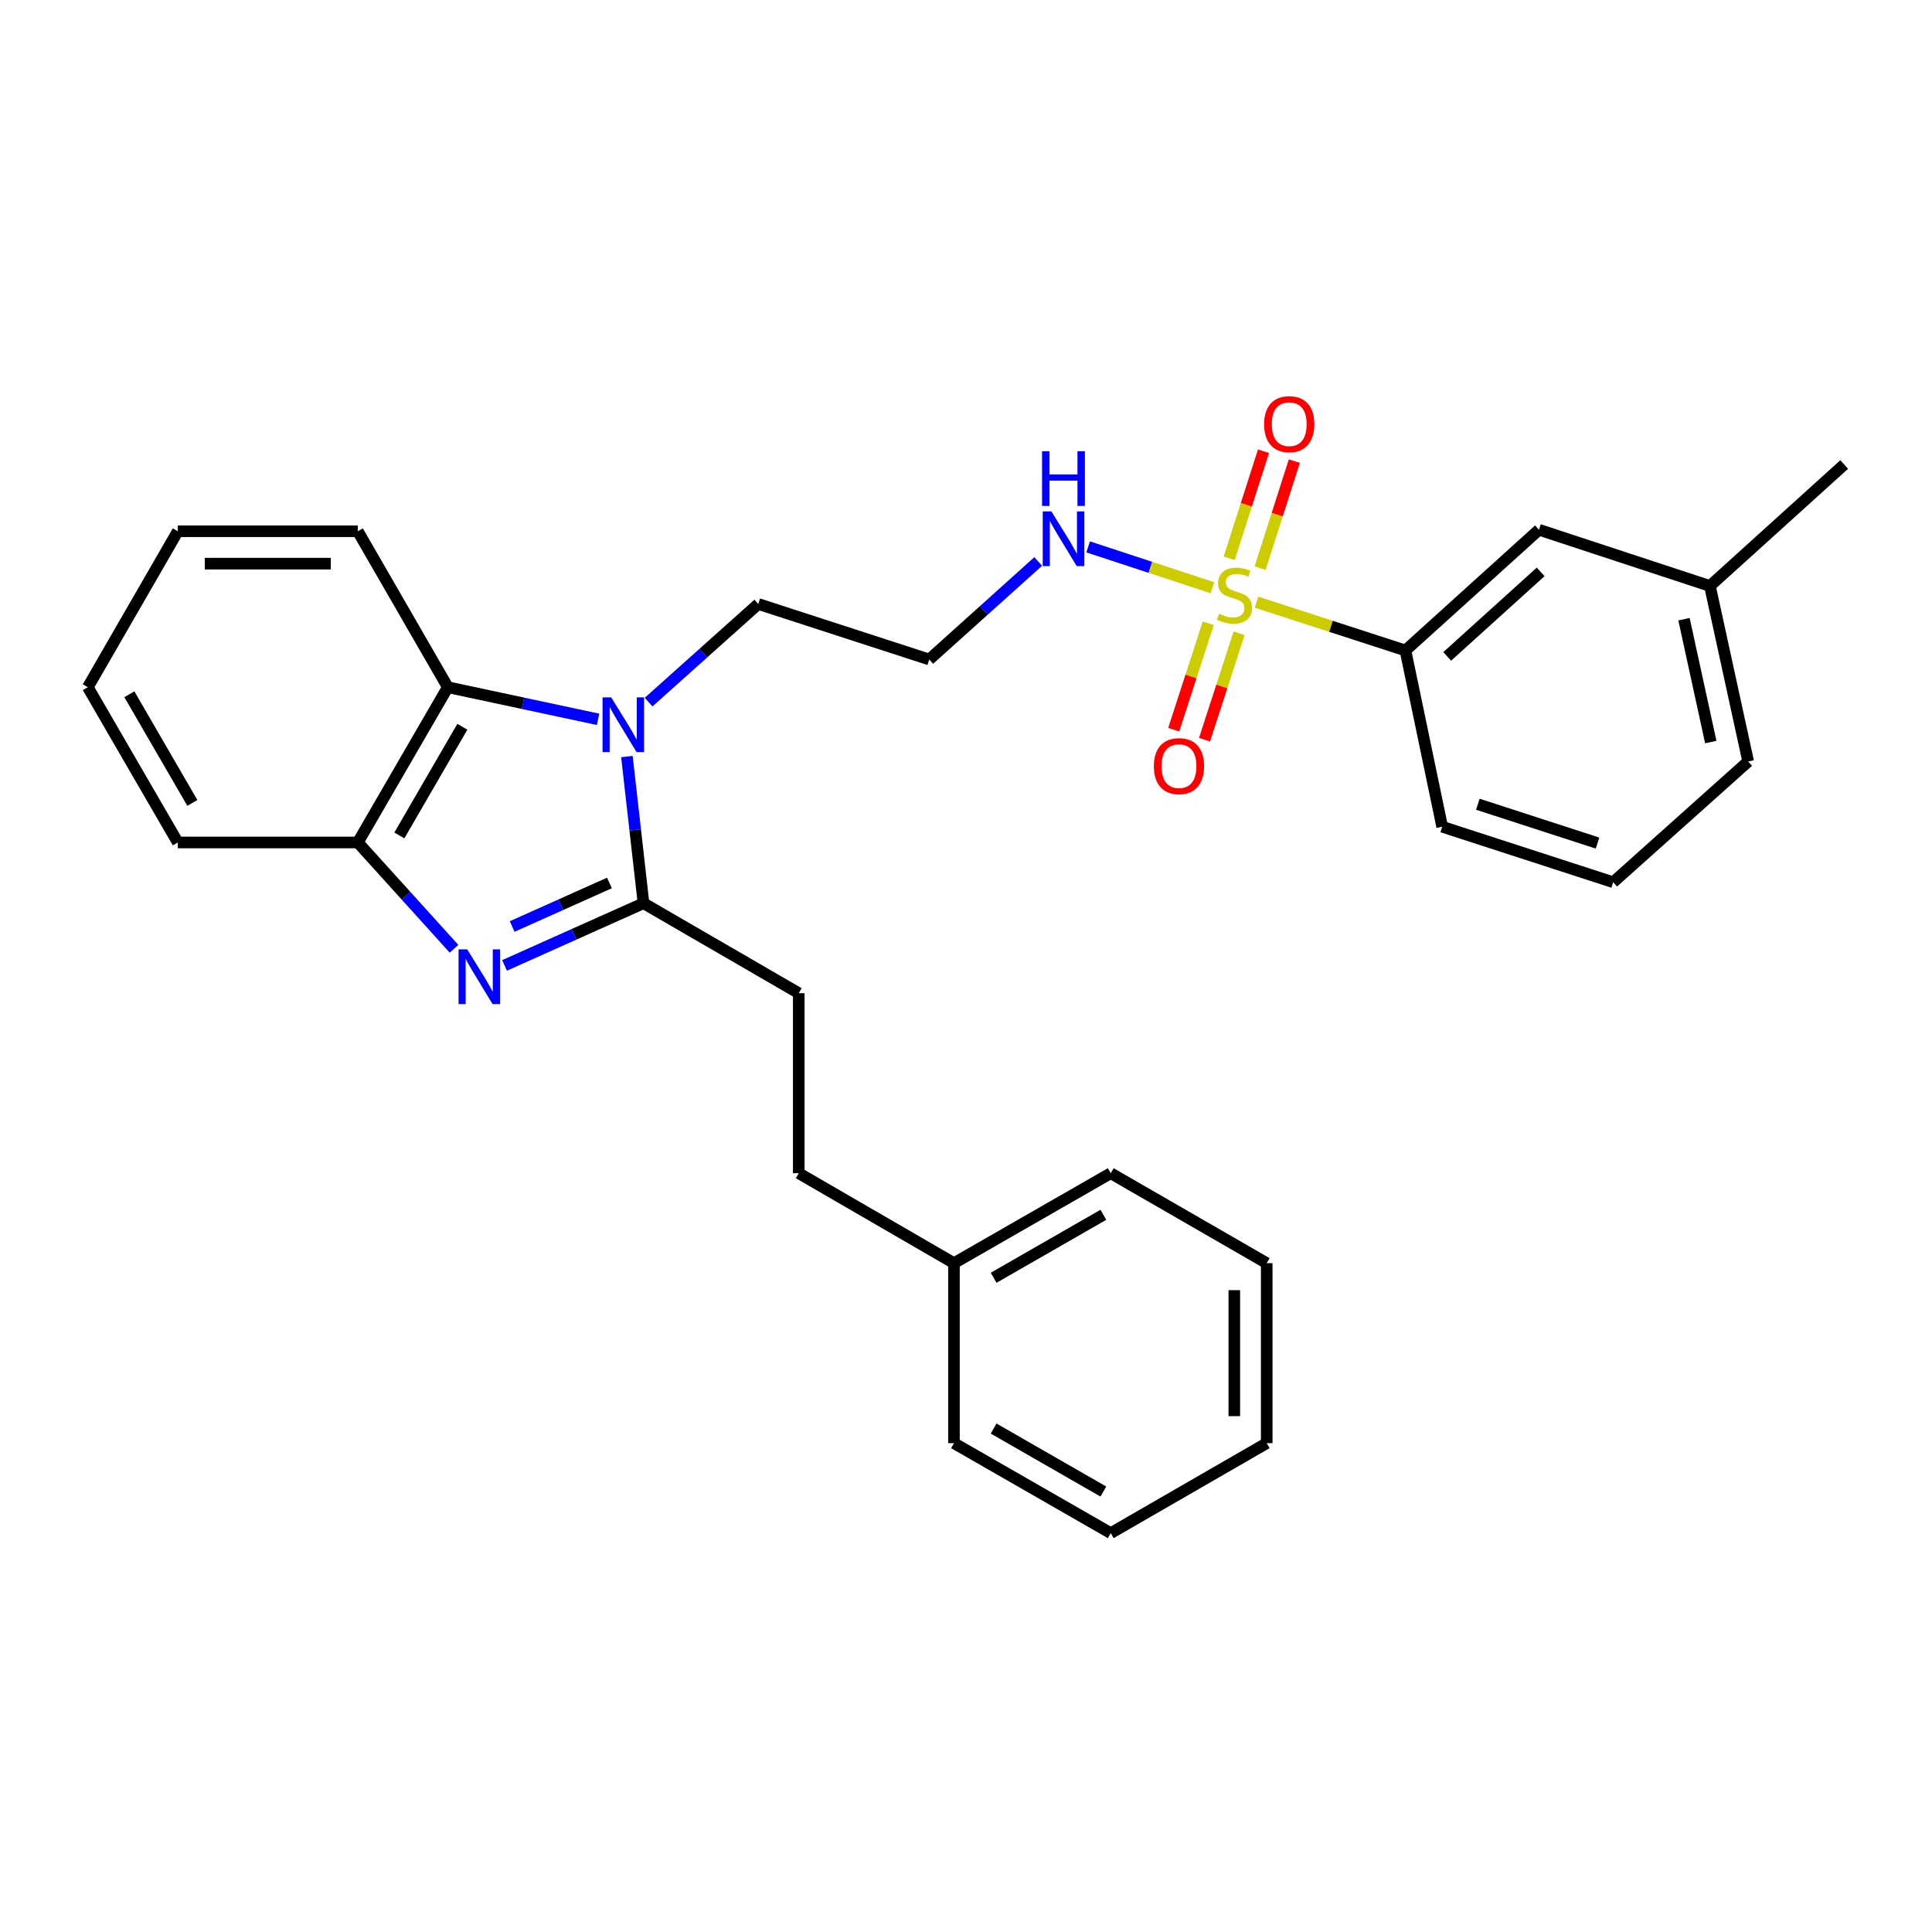 <?xml version='1.0' encoding='iso-8859-1'?>
<svg version='1.1' baseProfile='full'
              xmlns='http://www.w3.org/2000/svg'
                      xmlns:rdkit='http://www.rdkit.org/xml'
                      xmlns:xlink='http://www.w3.org/1999/xlink'
                  xml:space='preserve'
width='1000px' height='1000px' viewBox='0 0 1000 1000'>
<!-- END OF HEADER -->
<rect style='opacity:1.0;fill:#FFFFFF;stroke:none' width='1000' height='1000' x='0' y='0'> </rect>
<path class='bond-5' d='M 650.365,311.673 L 688.91,324.179' style='fill:none;fill-rule:evenodd;stroke:#CCCC00;stroke-width:6px;stroke-linecap:butt;stroke-linejoin:miter;stroke-opacity:1' />
<path class='bond-5' d='M 688.91,324.179 L 727.454,336.685' style='fill:none;fill-rule:evenodd;stroke:#000000;stroke-width:6px;stroke-linecap:butt;stroke-linejoin:miter;stroke-opacity:1' />
<path class='bond-6' d='M 625.397,322.589 L 616.456,350.137' style='fill:none;fill-rule:evenodd;stroke:#CCCC00;stroke-width:6px;stroke-linecap:butt;stroke-linejoin:miter;stroke-opacity:1' />
<path class='bond-6' d='M 616.456,350.137 L 607.515,377.685' style='fill:none;fill-rule:evenodd;stroke:#FF0000;stroke-width:6px;stroke-linecap:butt;stroke-linejoin:miter;stroke-opacity:1' />
<path class='bond-6' d='M 641.352,327.767 L 632.411,355.315' style='fill:none;fill-rule:evenodd;stroke:#CCCC00;stroke-width:6px;stroke-linecap:butt;stroke-linejoin:miter;stroke-opacity:1' />
<path class='bond-6' d='M 632.411,355.315 L 623.471,382.863' style='fill:none;fill-rule:evenodd;stroke:#FF0000;stroke-width:6px;stroke-linecap:butt;stroke-linejoin:miter;stroke-opacity:1' />
<path class='bond-7' d='M 652.212,294.087 L 661.083,266.382' style='fill:none;fill-rule:evenodd;stroke:#CCCC00;stroke-width:6px;stroke-linecap:butt;stroke-linejoin:miter;stroke-opacity:1' />
<path class='bond-7' d='M 661.083,266.382 L 669.955,238.677' style='fill:none;fill-rule:evenodd;stroke:#FF0000;stroke-width:6px;stroke-linecap:butt;stroke-linejoin:miter;stroke-opacity:1' />
<path class='bond-7' d='M 636.236,288.971 L 645.108,261.266' style='fill:none;fill-rule:evenodd;stroke:#CCCC00;stroke-width:6px;stroke-linecap:butt;stroke-linejoin:miter;stroke-opacity:1' />
<path class='bond-7' d='M 645.108,261.266 L 653.979,233.561' style='fill:none;fill-rule:evenodd;stroke:#FF0000;stroke-width:6px;stroke-linecap:butt;stroke-linejoin:miter;stroke-opacity:1' />
<path class='bond-8' d='M 627.55,304.219 L 595.387,293.639' style='fill:none;fill-rule:evenodd;stroke:#CCCC00;stroke-width:6px;stroke-linecap:butt;stroke-linejoin:miter;stroke-opacity:1' />
<path class='bond-8' d='M 595.387,293.639 L 563.223,283.059' style='fill:none;fill-rule:evenodd;stroke:#0000FF;stroke-width:6px;stroke-linecap:butt;stroke-linejoin:miter;stroke-opacity:1' />
<path class='bond-0' d='M 333.083,467.508 L 328.784,429.555' style='fill:none;fill-rule:evenodd;stroke:#000000;stroke-width:6px;stroke-linecap:butt;stroke-linejoin:miter;stroke-opacity:1' />
<path class='bond-0' d='M 328.784,429.555 L 324.485,391.602' style='fill:none;fill-rule:evenodd;stroke:#0000FF;stroke-width:6px;stroke-linecap:butt;stroke-linejoin:miter;stroke-opacity:1' />
<path class='bond-1' d='M 333.083,467.508 L 297.117,483.6' style='fill:none;fill-rule:evenodd;stroke:#000000;stroke-width:6px;stroke-linecap:butt;stroke-linejoin:miter;stroke-opacity:1' />
<path class='bond-1' d='M 297.117,483.6 L 261.151,499.693' style='fill:none;fill-rule:evenodd;stroke:#0000FF;stroke-width:6px;stroke-linecap:butt;stroke-linejoin:miter;stroke-opacity:1' />
<path class='bond-1' d='M 315.442,457.024 L 290.266,468.289' style='fill:none;fill-rule:evenodd;stroke:#000000;stroke-width:6px;stroke-linecap:butt;stroke-linejoin:miter;stroke-opacity:1' />
<path class='bond-1' d='M 290.266,468.289 L 265.09,479.553' style='fill:none;fill-rule:evenodd;stroke:#0000FF;stroke-width:6px;stroke-linecap:butt;stroke-linejoin:miter;stroke-opacity:1' />
<path class='bond-9' d='M 333.083,467.508 L 413.434,514.076' style='fill:none;fill-rule:evenodd;stroke:#000000;stroke-width:6px;stroke-linecap:butt;stroke-linejoin:miter;stroke-opacity:1' />
<path class='bond-30' d='M 235,491.082 L 210.103,463.569' style='fill:none;fill-rule:evenodd;stroke:#0000FF;stroke-width:6px;stroke-linecap:butt;stroke-linejoin:miter;stroke-opacity:1' />
<path class='bond-30' d='M 210.103,463.569 L 185.206,436.056' style='fill:none;fill-rule:evenodd;stroke:#000000;stroke-width:6px;stroke-linecap:butt;stroke-linejoin:miter;stroke-opacity:1' />
<path class='bond-2' d='M 335.701,363.414 L 364.093,338.018' style='fill:none;fill-rule:evenodd;stroke:#0000FF;stroke-width:6px;stroke-linecap:butt;stroke-linejoin:miter;stroke-opacity:1' />
<path class='bond-2' d='M 364.093,338.018 L 392.484,312.623' style='fill:none;fill-rule:evenodd;stroke:#000000;stroke-width:6px;stroke-linecap:butt;stroke-linejoin:miter;stroke-opacity:1' />
<path class='bond-3' d='M 309.556,372.326 L 270.674,364.015' style='fill:none;fill-rule:evenodd;stroke:#0000FF;stroke-width:6px;stroke-linecap:butt;stroke-linejoin:miter;stroke-opacity:1' />
<path class='bond-3' d='M 270.674,364.015 L 231.793,355.705' style='fill:none;fill-rule:evenodd;stroke:#000000;stroke-width:6px;stroke-linecap:butt;stroke-linejoin:miter;stroke-opacity:1' />
<path class='bond-4' d='M 231.793,355.705 L 185.206,436.056' style='fill:none;fill-rule:evenodd;stroke:#000000;stroke-width:6px;stroke-linecap:butt;stroke-linejoin:miter;stroke-opacity:1' />
<path class='bond-4' d='M 239.316,376.172 L 206.706,432.417' style='fill:none;fill-rule:evenodd;stroke:#000000;stroke-width:6px;stroke-linecap:butt;stroke-linejoin:miter;stroke-opacity:1' />
<path class='bond-16' d='M 231.793,355.705 L 185.206,274.973' style='fill:none;fill-rule:evenodd;stroke:#000000;stroke-width:6px;stroke-linecap:butt;stroke-linejoin:miter;stroke-opacity:1' />
<path class='bond-17' d='M 185.206,436.056 L 92.032,436.056' style='fill:none;fill-rule:evenodd;stroke:#000000;stroke-width:6px;stroke-linecap:butt;stroke-linejoin:miter;stroke-opacity:1' />
<path class='bond-10' d='M 727.454,336.685 L 796.557,274.199' style='fill:none;fill-rule:evenodd;stroke:#000000;stroke-width:6px;stroke-linecap:butt;stroke-linejoin:miter;stroke-opacity:1' />
<path class='bond-10' d='M 749.071,339.754 L 797.442,296.014' style='fill:none;fill-rule:evenodd;stroke:#000000;stroke-width:6px;stroke-linecap:butt;stroke-linejoin:miter;stroke-opacity:1' />
<path class='bond-18' d='M 727.454,336.685 L 746.475,427.92' style='fill:none;fill-rule:evenodd;stroke:#000000;stroke-width:6px;stroke-linecap:butt;stroke-linejoin:miter;stroke-opacity:1' />
<path class='bond-11' d='M 537.378,290.621 L 509.179,315.988' style='fill:none;fill-rule:evenodd;stroke:#0000FF;stroke-width:6px;stroke-linecap:butt;stroke-linejoin:miter;stroke-opacity:1' />
<path class='bond-11' d='M 509.179,315.988 L 480.979,341.354' style='fill:none;fill-rule:evenodd;stroke:#000000;stroke-width:6px;stroke-linecap:butt;stroke-linejoin:miter;stroke-opacity:1' />
<path class='bond-13' d='M 413.434,514.076 L 413.434,607.25' style='fill:none;fill-rule:evenodd;stroke:#000000;stroke-width:6px;stroke-linecap:butt;stroke-linejoin:miter;stroke-opacity:1' />
<path class='bond-14' d='M 796.557,274.199 L 885.052,303.303' style='fill:none;fill-rule:evenodd;stroke:#000000;stroke-width:6px;stroke-linecap:butt;stroke-linejoin:miter;stroke-opacity:1' />
<path class='bond-12' d='M 480.979,341.354 L 392.484,312.623' style='fill:none;fill-rule:evenodd;stroke:#000000;stroke-width:6px;stroke-linecap:butt;stroke-linejoin:miter;stroke-opacity:1' />
<path class='bond-15' d='M 413.434,607.25 L 493.775,653.809' style='fill:none;fill-rule:evenodd;stroke:#000000;stroke-width:6px;stroke-linecap:butt;stroke-linejoin:miter;stroke-opacity:1' />
<path class='bond-21' d='M 885.052,303.303 L 954.545,240.436' style='fill:none;fill-rule:evenodd;stroke:#000000;stroke-width:6px;stroke-linecap:butt;stroke-linejoin:miter;stroke-opacity:1' />
<path class='bond-29' d='M 885.052,303.303 L 904.855,394.138' style='fill:none;fill-rule:evenodd;stroke:#000000;stroke-width:6px;stroke-linecap:butt;stroke-linejoin:miter;stroke-opacity:1' />
<path class='bond-29' d='M 871.633,320.502 L 885.495,384.086' style='fill:none;fill-rule:evenodd;stroke:#000000;stroke-width:6px;stroke-linecap:butt;stroke-linejoin:miter;stroke-opacity:1' />
<path class='bond-22' d='M 493.775,653.809 L 574.917,607.25' style='fill:none;fill-rule:evenodd;stroke:#000000;stroke-width:6px;stroke-linecap:butt;stroke-linejoin:miter;stroke-opacity:1' />
<path class='bond-22' d='M 514.295,661.375 L 571.094,628.783' style='fill:none;fill-rule:evenodd;stroke:#000000;stroke-width:6px;stroke-linecap:butt;stroke-linejoin:miter;stroke-opacity:1' />
<path class='bond-23' d='M 493.775,653.809 L 493.775,746.973' style='fill:none;fill-rule:evenodd;stroke:#000000;stroke-width:6px;stroke-linecap:butt;stroke-linejoin:miter;stroke-opacity:1' />
<path class='bond-24' d='M 185.206,274.973 L 92.032,274.973' style='fill:none;fill-rule:evenodd;stroke:#000000;stroke-width:6px;stroke-linecap:butt;stroke-linejoin:miter;stroke-opacity:1' />
<path class='bond-24' d='M 171.23,291.747 L 106.008,291.747' style='fill:none;fill-rule:evenodd;stroke:#000000;stroke-width:6px;stroke-linecap:butt;stroke-linejoin:miter;stroke-opacity:1' />
<path class='bond-31' d='M 92.032,436.056 L 45.455,355.705' style='fill:none;fill-rule:evenodd;stroke:#000000;stroke-width:6px;stroke-linecap:butt;stroke-linejoin:miter;stroke-opacity:1' />
<path class='bond-31' d='M 99.558,415.59 L 66.954,359.345' style='fill:none;fill-rule:evenodd;stroke:#000000;stroke-width:6px;stroke-linecap:butt;stroke-linejoin:miter;stroke-opacity:1' />
<path class='bond-19' d='M 746.475,427.92 L 834.98,456.642' style='fill:none;fill-rule:evenodd;stroke:#000000;stroke-width:6px;stroke-linecap:butt;stroke-linejoin:miter;stroke-opacity:1' />
<path class='bond-19' d='M 764.929,416.273 L 826.882,436.378' style='fill:none;fill-rule:evenodd;stroke:#000000;stroke-width:6px;stroke-linecap:butt;stroke-linejoin:miter;stroke-opacity:1' />
<path class='bond-20' d='M 834.98,456.642 L 904.855,394.138' style='fill:none;fill-rule:evenodd;stroke:#000000;stroke-width:6px;stroke-linecap:butt;stroke-linejoin:miter;stroke-opacity:1' />
<path class='bond-27' d='M 574.917,607.25 L 655.65,653.809' style='fill:none;fill-rule:evenodd;stroke:#000000;stroke-width:6px;stroke-linecap:butt;stroke-linejoin:miter;stroke-opacity:1' />
<path class='bond-26' d='M 493.775,746.973 L 574.917,793.551' style='fill:none;fill-rule:evenodd;stroke:#000000;stroke-width:6px;stroke-linecap:butt;stroke-linejoin:miter;stroke-opacity:1' />
<path class='bond-26' d='M 514.297,739.412 L 571.097,772.016' style='fill:none;fill-rule:evenodd;stroke:#000000;stroke-width:6px;stroke-linecap:butt;stroke-linejoin:miter;stroke-opacity:1' />
<path class='bond-25' d='M 92.032,274.973 L 45.455,355.705' style='fill:none;fill-rule:evenodd;stroke:#000000;stroke-width:6px;stroke-linecap:butt;stroke-linejoin:miter;stroke-opacity:1' />
<path class='bond-28' d='M 574.917,793.551 L 655.65,746.973' style='fill:none;fill-rule:evenodd;stroke:#000000;stroke-width:6px;stroke-linecap:butt;stroke-linejoin:miter;stroke-opacity:1' />
<path class='bond-32' d='M 655.65,653.809 L 655.65,746.973' style='fill:none;fill-rule:evenodd;stroke:#000000;stroke-width:6px;stroke-linecap:butt;stroke-linejoin:miter;stroke-opacity:1' />
<path class='bond-32' d='M 638.875,667.783 L 638.875,732.999' style='fill:none;fill-rule:evenodd;stroke:#000000;stroke-width:6px;stroke-linecap:butt;stroke-linejoin:miter;stroke-opacity:1' />
<path  class='atom-0' d='M 630.959 317.692
Q 631.279 317.812, 632.599 318.372
Q 633.919 318.932, 635.359 319.292
Q 636.839 319.612, 638.279 319.612
Q 640.959 319.612, 642.519 318.332
Q 644.079 317.012, 644.079 314.732
Q 644.079 313.172, 643.279 312.212
Q 642.519 311.252, 641.319 310.732
Q 640.119 310.212, 638.119 309.612
Q 635.599 308.852, 634.079 308.132
Q 632.599 307.412, 631.519 305.892
Q 630.479 304.372, 630.479 301.812
Q 630.479 298.252, 632.879 296.052
Q 635.319 293.852, 640.119 293.852
Q 643.399 293.852, 647.119 295.412
L 646.199 298.492
Q 642.799 297.092, 640.239 297.092
Q 637.479 297.092, 635.959 298.252
Q 634.439 299.372, 634.479 301.332
Q 634.479 302.852, 635.239 303.772
Q 636.039 304.692, 637.159 305.212
Q 638.319 305.732, 640.239 306.332
Q 642.799 307.132, 644.319 307.932
Q 645.839 308.732, 646.919 310.372
Q 648.039 311.972, 648.039 314.732
Q 648.039 318.652, 645.399 320.772
Q 642.799 322.852, 638.439 322.852
Q 635.919 322.852, 633.999 322.292
Q 632.119 321.772, 629.879 320.852
L 630.959 317.692
' fill='#CCCC00'/>
<path  class='atom-2' d='M 241.823 491.38
L 251.103 506.38
Q 252.023 507.86, 253.503 510.54
Q 254.983 513.22, 255.063 513.38
L 255.063 491.38
L 258.823 491.38
L 258.823 519.7
L 254.943 519.7
L 244.983 503.3
Q 243.823 501.38, 242.583 499.18
Q 241.383 496.98, 241.023 496.3
L 241.023 519.7
L 237.343 519.7
L 237.343 491.38
L 241.823 491.38
' fill='#0000FF'/>
<path  class='atom-3' d='M 316.358 360.957
L 325.638 375.957
Q 326.558 377.437, 328.038 380.117
Q 329.518 382.797, 329.598 382.957
L 329.598 360.957
L 333.358 360.957
L 333.358 389.277
L 329.478 389.277
L 319.518 372.877
Q 318.358 370.957, 317.118 368.757
Q 315.918 366.557, 315.558 365.877
L 315.558 389.277
L 311.878 389.277
L 311.878 360.957
L 316.358 360.957
' fill='#0000FF'/>
<path  class='atom-7' d='M 597.237 396.548
Q 597.237 389.748, 600.597 385.948
Q 603.957 382.148, 610.237 382.148
Q 616.517 382.148, 619.877 385.948
Q 623.237 389.748, 623.237 396.548
Q 623.237 403.428, 619.837 407.348
Q 616.437 411.228, 610.237 411.228
Q 603.997 411.228, 600.597 407.348
Q 597.237 403.468, 597.237 396.548
M 610.237 408.028
Q 614.557 408.028, 616.877 405.148
Q 619.237 402.228, 619.237 396.548
Q 619.237 390.988, 616.877 388.188
Q 614.557 385.348, 610.237 385.348
Q 605.917 385.348, 603.557 388.148
Q 601.237 390.948, 601.237 396.548
Q 601.237 402.268, 603.557 405.148
Q 605.917 408.028, 610.237 408.028
' fill='#FF0000'/>
<path  class='atom-8' d='M 654.299 219.547
Q 654.299 212.747, 657.659 208.947
Q 661.019 205.147, 667.299 205.147
Q 673.579 205.147, 676.939 208.947
Q 680.299 212.747, 680.299 219.547
Q 680.299 226.427, 676.899 230.347
Q 673.499 234.227, 667.299 234.227
Q 661.059 234.227, 657.659 230.347
Q 654.299 226.467, 654.299 219.547
M 667.299 231.027
Q 671.619 231.027, 673.939 228.147
Q 676.299 225.227, 676.299 219.547
Q 676.299 213.987, 673.939 211.187
Q 671.619 208.347, 667.299 208.347
Q 662.979 208.347, 660.619 211.147
Q 658.299 213.947, 658.299 219.547
Q 658.299 225.267, 660.619 228.147
Q 662.979 231.027, 667.299 231.027
' fill='#FF0000'/>
<path  class='atom-9' d='M 544.194 264.699
L 553.474 279.699
Q 554.394 281.179, 555.874 283.859
Q 557.354 286.539, 557.434 286.699
L 557.434 264.699
L 561.194 264.699
L 561.194 293.019
L 557.314 293.019
L 547.354 276.619
Q 546.194 274.699, 544.954 272.499
Q 543.754 270.299, 543.394 269.619
L 543.394 293.019
L 539.714 293.019
L 539.714 264.699
L 544.194 264.699
' fill='#0000FF'/>
<path  class='atom-9' d='M 539.374 233.547
L 543.214 233.547
L 543.214 245.587
L 557.694 245.587
L 557.694 233.547
L 561.534 233.547
L 561.534 261.867
L 557.694 261.867
L 557.694 248.787
L 543.214 248.787
L 543.214 261.867
L 539.374 261.867
L 539.374 233.547
' fill='#0000FF'/>
</svg>
